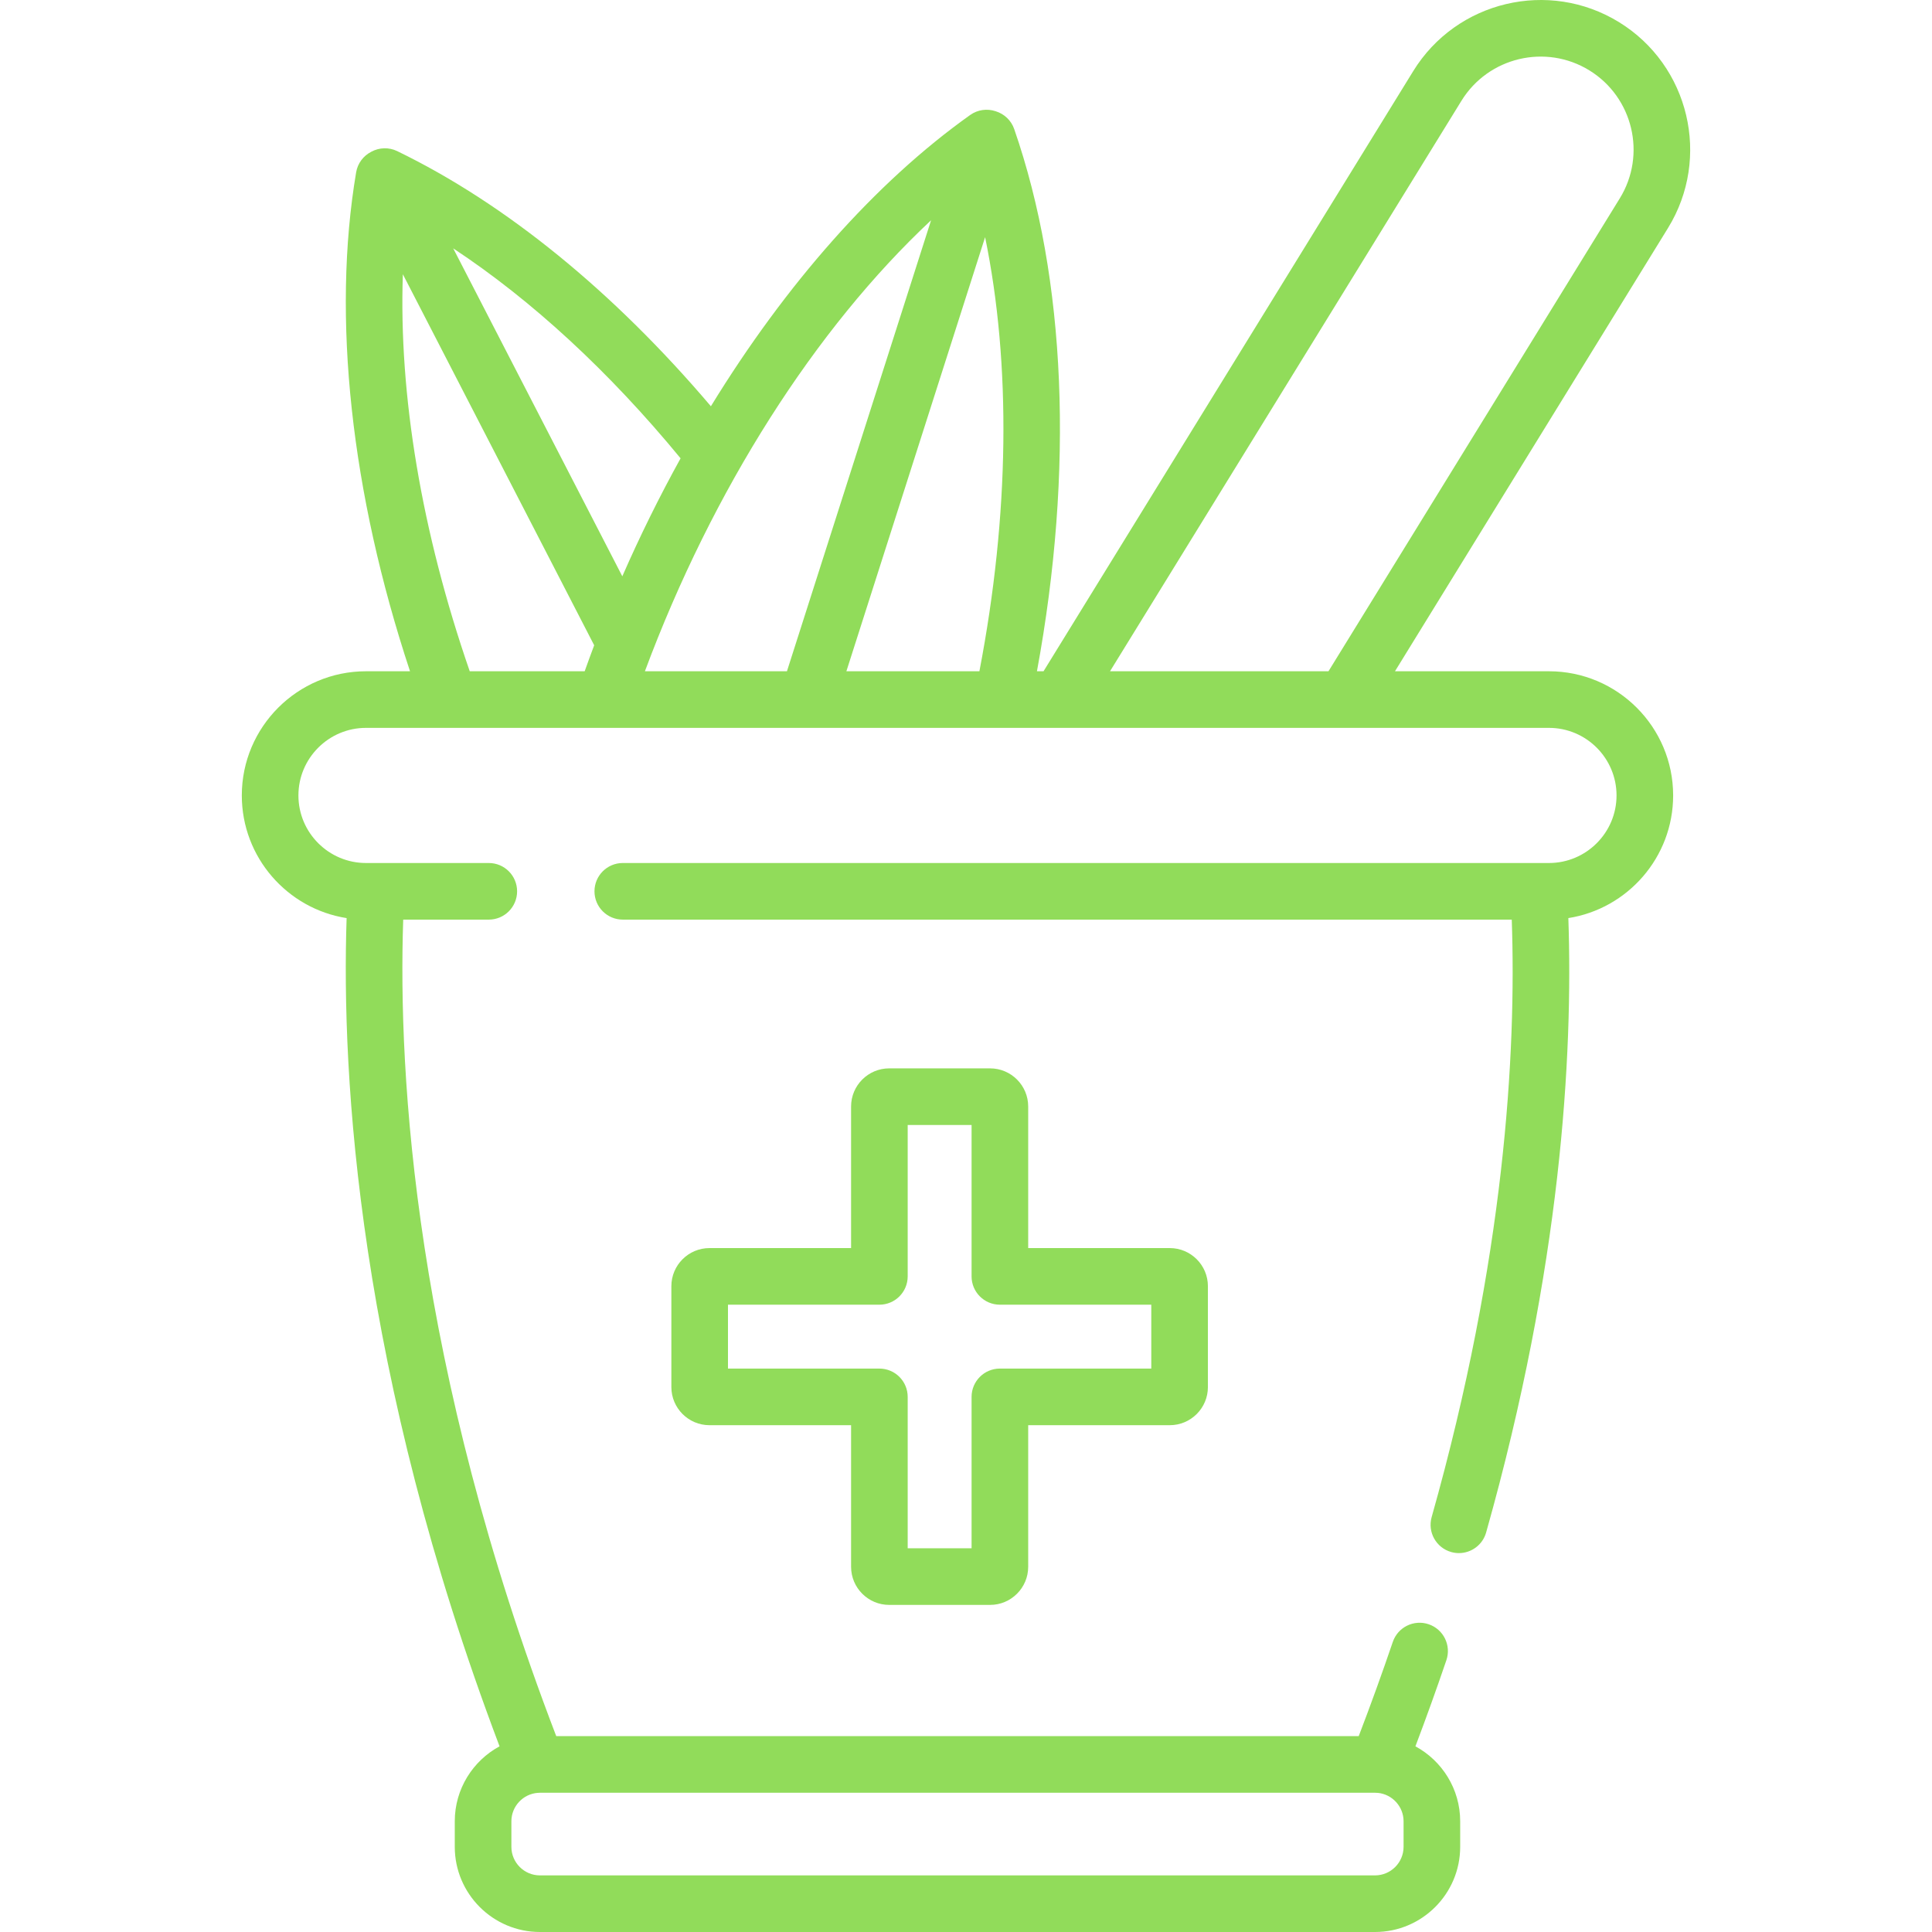 <?xml version="1.0" encoding="iso-8859-1"?>
<!-- Generator: Adobe Illustrator 19.0.0, SVG Export Plug-In . SVG Version: 6.00 Build 0)  -->
<svg xmlns="http://www.w3.org/2000/svg" xmlns:xlink="http://www.w3.org/1999/xlink" version="1.1" id="Capa_1" x="0px" y="0px" viewBox="0 0 511.999 511.999" style="enable-background:new 0 0 511.999 511.999;" xml:space="preserve" width="512px" height="512px">
<g>
	<g>
		<path d="M410.491,177.892h-40.81l72.355-117.458c11.467-18.614,5.651-43.086-12.962-54.552    c-18.613-11.467-43.086-5.652-54.553,12.962l-97.975,159.048h-1.744c9.821-53.281,7.743-104.005-6.028-143.692    c-0.803-2.315-2.642-4.003-4.843-4.695c-0.026-0.009-0.05-0.02-0.077-0.029c-0.021-0.007-0.041-0.01-0.062-0.016    c-2.196-0.72-4.683-0.411-6.685,1.011c-25.157,17.891-48.903,44.868-68.713,77.192c-25.843-30.424-54.419-53.698-83.127-67.615    c-2.226-1.08-4.75-0.963-6.805,0.133c-0.004,0.002-0.009,0.004-0.013,0.006c-0.032,0.017-0.062,0.037-0.094,0.054    c-2.042,1.05-3.567,3.012-3.974,5.42c-6.467,38.31-1.381,84.915,14.278,132.231H96.992c-18.147,0-32.91,14.763-32.91,32.909    c0,16.4,12.06,30.034,27.776,32.506c-1.413,42.127,3.006,120.402,40.529,219.486c-7.06,3.819-11.867,11.292-11.867,19.867v6.768    c0,12.446,10.125,22.571,22.571,22.571h221.3c12.446,0,22.572-10.125,22.572-22.571v-6.768c0-8.573-4.805-16.045-11.863-19.865    c2.881-7.608,5.632-15.258,8.208-22.833c1.334-3.922-0.764-8.183-4.686-9.517c-3.923-1.334-8.183,0.764-9.517,4.686    c-2.815,8.278-5.845,16.652-9.028,24.956H147.406c-37.579-98.045-41.949-175.175-40.551-216.379h22.681    c4.143,0,7.501-3.359,7.501-7.501c0-4.143-3.359-7.501-7.501-7.501H96.992c-9.874,0-17.907-8.033-17.907-17.906    c0-9.873,8.033-17.906,17.907-17.906h313.499c9.873,0,17.906,8.033,17.906,17.906c0,9.873-8.033,17.906-17.906,17.906H165.044    c-4.143,0-7.501,3.359-7.501,7.501c0,4.143,3.359,7.501,7.501,7.501h235.587c1.232,35.347-1.852,89.701-21.229,158.339    c-1.126,3.987,1.194,8.131,5.181,9.257c0.681,0.192,1.367,0.284,2.042,0.284c3.274,0,6.282-2.16,7.215-5.465    c19.869-70.378,23.047-126.33,21.788-162.819c15.715-2.474,27.773-16.107,27.773-32.506    C443.4,192.655,428.637,177.892,410.491,177.892z M135.523,482.661L135.523,482.661c0-3.995,3.112-7.268,7.038-7.542    c0.044-0.002,0.087,0.005,0.131,0.003l0.472-0.03h221.155l0.472,0.03c0.127,0.007,0.253,0.01,0.38,0.01    c3.809,0.392,6.789,3.618,6.789,7.529v6.768c0,4.173-3.395,7.568-7.569,7.568h-221.3c-4.173,0-7.568-3.395-7.568-7.568V482.661z     M154.944,177.892h-30.458c-12.757-36.848-18.831-73.223-17.724-105.215l50.703,98.33    C156.602,173.291,155.766,175.587,154.944,177.892z M120.103,65.815c20.845,13.762,41.316,32.633,60.259,55.645    c-5.548,10.03-10.721,20.48-15.443,31.268L120.103,65.815z M170.904,177.892c17.935-48.135,45.157-90.827,75.839-119.517    l-38.194,119.517H170.904z M259.552,177.892H224.3l36.763-115.038C267.989,96.563,267.524,136.368,259.552,177.892z     M294.167,177.892l93.128-151.18c7.127-11.57,22.34-15.185,33.91-8.057c11.57,7.128,15.185,22.339,8.057,33.91L352.06,177.892    H294.167z" fill="#91DC5A"/>
	</g>
</g>
<g>
	<g>
		<path d="M310.007,330.753h-37.526v-37.526c0-5.569-4.531-10.1-10.1-10.1h-26.737c-5.568,0-10.099,4.531-10.099,10.1v37.526    h-37.527c-5.569,0-10.1,4.531-10.1,10.1v26.737c0,5.569,4.531,10.1,10.1,10.1h37.527v37.526c0,5.569,4.53,10.1,10.099,10.1h26.737    c5.569,0,10.1-4.531,10.1-10.1V377.69h37.526c5.569,0,10.1-4.531,10.1-10.1v-26.737    C320.107,335.284,315.576,330.753,310.007,330.753z M305.102,362.687h-40.124c-4.143,0-7.501,3.359-7.501,7.501v40.124h-16.93    v-40.124c0-4.143-3.359-7.501-7.501-7.501h-40.125v-16.93h40.125c4.143,0,7.501-3.359,7.501-7.501v-40.124h16.93v40.124    c0,4.143,3.359,7.501,7.501,7.501h40.124V362.687z" fill="#91DC5A"/>
	</g>
</g>
<g>
</g>
<g>
</g>
<g>
</g>
<g>
</g>
<g>
</g>
<g>
</g>
<g>
</g>
<g>
</g>
<g>
</g>
<g>
</g>
<g>
</g>
<g>
</g>
<g>
</g>
<g>
</g>
<g>
</g>
</svg>
